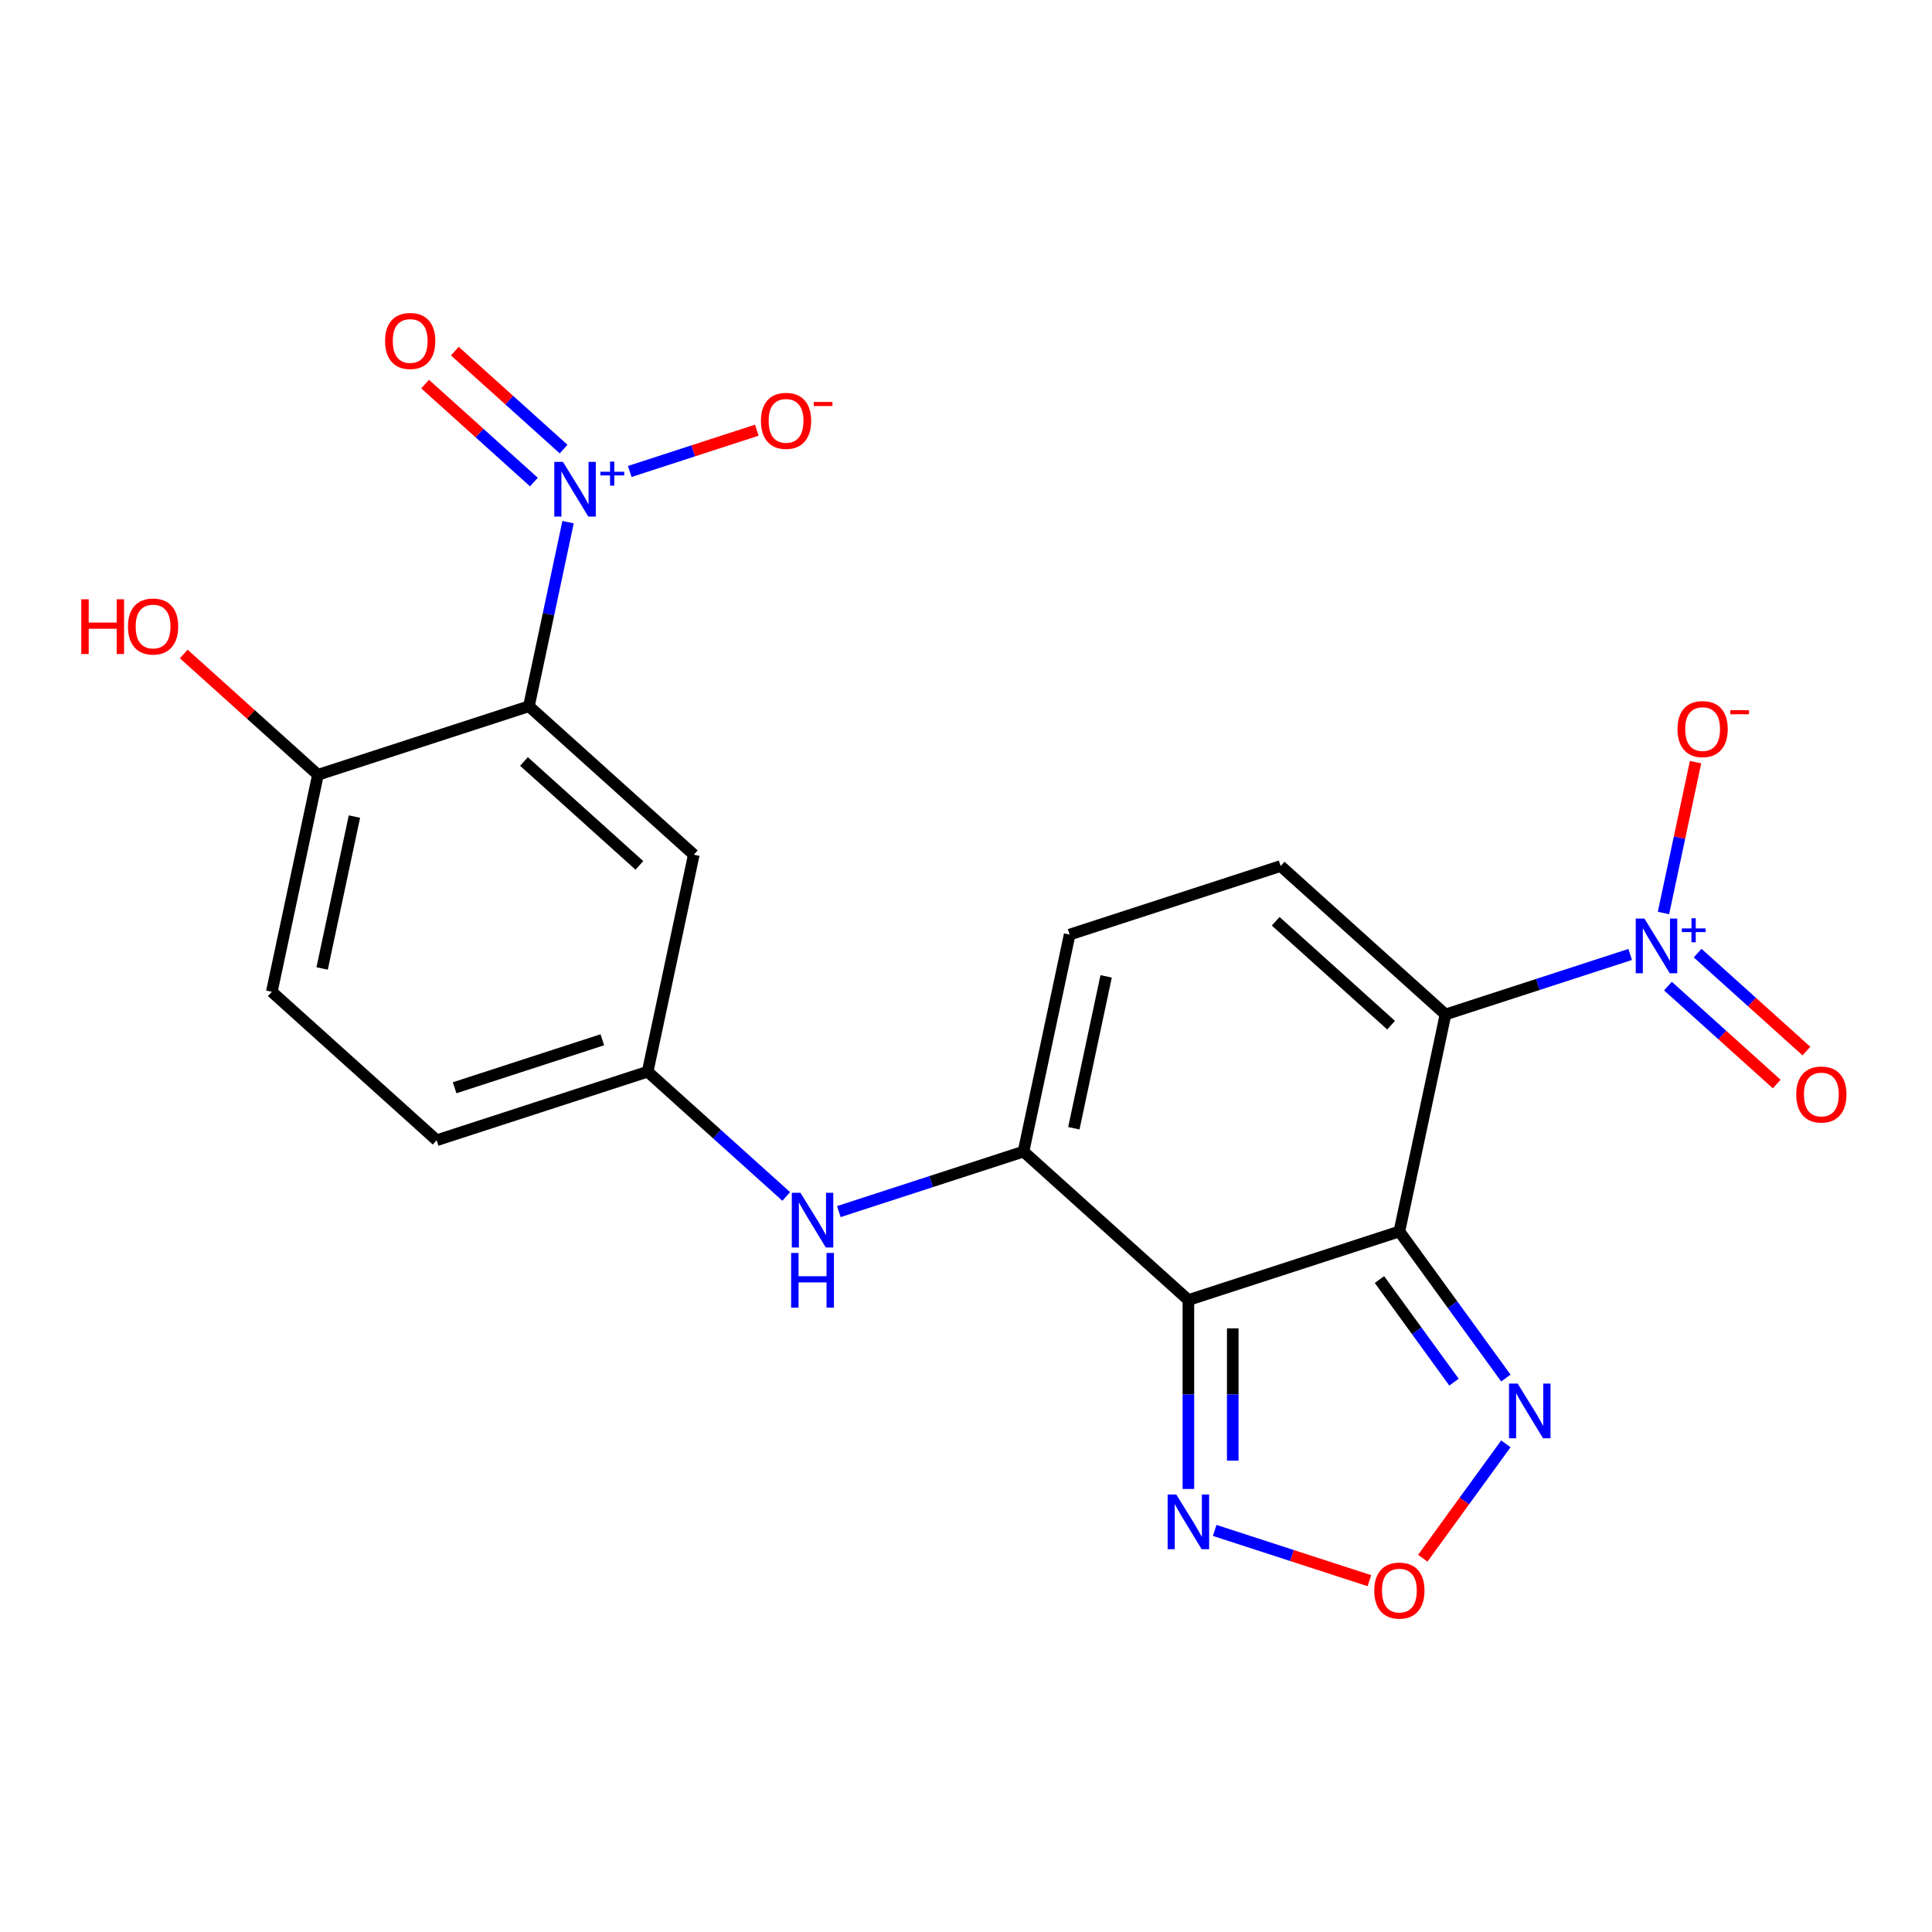 <?xml version='1.0' encoding='iso-8859-1'?>
<svg version='1.1' baseProfile='full'
              xmlns='http://www.w3.org/2000/svg'
                      xmlns:rdkit='http://www.rdkit.org/xml'
                      xmlns:xlink='http://www.w3.org/1999/xlink'
                  xml:space='preserve'
width='1000px' height='1000px' viewBox='0 0 1000 1000'>
<!-- END OF HEADER -->
<rect style='opacity:1.0;fill:#FFFFFF;stroke:none' width='1000' height='1000' x='0' y='0'> </rect>
<path class='bond-0' d='M 724.314,637.406 L 748.188,525.088' style='fill:none;fill-rule:evenodd;stroke:#000000;stroke-width:6px;stroke-linecap:butt;stroke-linejoin:miter;stroke-opacity:1' />
<path class='bond-1' d='M 724.314,637.406 L 615.107,672.89' style='fill:none;fill-rule:evenodd;stroke:#000000;stroke-width:6px;stroke-linecap:butt;stroke-linejoin:miter;stroke-opacity:1' />
<path class='bond-6' d='M 724.314,637.406 L 751.874,675.34' style='fill:none;fill-rule:evenodd;stroke:#000000;stroke-width:6px;stroke-linecap:butt;stroke-linejoin:miter;stroke-opacity:1' />
<path class='bond-6' d='M 751.874,675.34 L 779.434,713.273' style='fill:none;fill-rule:evenodd;stroke:#0000FF;stroke-width:6px;stroke-linecap:butt;stroke-linejoin:miter;stroke-opacity:1' />
<path class='bond-6' d='M 714.003,662.285 L 733.295,688.838' style='fill:none;fill-rule:evenodd;stroke:#000000;stroke-width:6px;stroke-linecap:butt;stroke-linejoin:miter;stroke-opacity:1' />
<path class='bond-6' d='M 733.295,688.838 L 752.587,715.392' style='fill:none;fill-rule:evenodd;stroke:#0000FF;stroke-width:6px;stroke-linecap:butt;stroke-linejoin:miter;stroke-opacity:1' />
<path class='bond-2' d='M 748.188,525.088 L 795.986,509.558' style='fill:none;fill-rule:evenodd;stroke:#000000;stroke-width:6px;stroke-linecap:butt;stroke-linejoin:miter;stroke-opacity:1' />
<path class='bond-2' d='M 795.986,509.558 L 843.785,494.027' style='fill:none;fill-rule:evenodd;stroke:#0000FF;stroke-width:6px;stroke-linecap:butt;stroke-linejoin:miter;stroke-opacity:1' />
<path class='bond-7' d='M 748.188,525.088 L 662.855,448.254' style='fill:none;fill-rule:evenodd;stroke:#000000;stroke-width:6px;stroke-linecap:butt;stroke-linejoin:miter;stroke-opacity:1' />
<path class='bond-7' d='M 720.021,530.63 L 660.288,476.845' style='fill:none;fill-rule:evenodd;stroke:#000000;stroke-width:6px;stroke-linecap:butt;stroke-linejoin:miter;stroke-opacity:1' />
<path class='bond-5' d='M 615.107,672.89 L 529.773,596.055' style='fill:none;fill-rule:evenodd;stroke:#000000;stroke-width:6px;stroke-linecap:butt;stroke-linejoin:miter;stroke-opacity:1' />
<path class='bond-8' d='M 615.107,672.89 L 615.107,721.788' style='fill:none;fill-rule:evenodd;stroke:#000000;stroke-width:6px;stroke-linecap:butt;stroke-linejoin:miter;stroke-opacity:1' />
<path class='bond-8' d='M 615.107,721.788 L 615.107,770.687' style='fill:none;fill-rule:evenodd;stroke:#0000FF;stroke-width:6px;stroke-linecap:butt;stroke-linejoin:miter;stroke-opacity:1' />
<path class='bond-8' d='M 638.072,687.559 L 638.072,721.788' style='fill:none;fill-rule:evenodd;stroke:#000000;stroke-width:6px;stroke-linecap:butt;stroke-linejoin:miter;stroke-opacity:1' />
<path class='bond-8' d='M 638.072,721.788 L 638.072,756.017' style='fill:none;fill-rule:evenodd;stroke:#0000FF;stroke-width:6px;stroke-linecap:butt;stroke-linejoin:miter;stroke-opacity:1' />
<path class='bond-14' d='M 861.015,472.574 L 869.315,433.528' style='fill:none;fill-rule:evenodd;stroke:#0000FF;stroke-width:6px;stroke-linecap:butt;stroke-linejoin:miter;stroke-opacity:1' />
<path class='bond-14' d='M 869.315,433.528 L 877.614,394.482' style='fill:none;fill-rule:evenodd;stroke:#FF0000;stroke-width:6px;stroke-linecap:butt;stroke-linejoin:miter;stroke-opacity:1' />
<path class='bond-16' d='M 863.323,510.393 L 891.477,535.744' style='fill:none;fill-rule:evenodd;stroke:#0000FF;stroke-width:6px;stroke-linecap:butt;stroke-linejoin:miter;stroke-opacity:1' />
<path class='bond-16' d='M 891.477,535.744 L 919.632,561.095' style='fill:none;fill-rule:evenodd;stroke:#FF0000;stroke-width:6px;stroke-linecap:butt;stroke-linejoin:miter;stroke-opacity:1' />
<path class='bond-16' d='M 878.689,493.326 L 906.844,518.677' style='fill:none;fill-rule:evenodd;stroke:#0000FF;stroke-width:6px;stroke-linecap:butt;stroke-linejoin:miter;stroke-opacity:1' />
<path class='bond-16' d='M 906.844,518.677 L 934.999,544.028' style='fill:none;fill-rule:evenodd;stroke:#FF0000;stroke-width:6px;stroke-linecap:butt;stroke-linejoin:miter;stroke-opacity:1' />
<path class='bond-3' d='M 294.027,270.264 L 283.9,317.908' style='fill:none;fill-rule:evenodd;stroke:#0000FF;stroke-width:6px;stroke-linecap:butt;stroke-linejoin:miter;stroke-opacity:1' />
<path class='bond-3' d='M 283.9,317.908 L 273.773,365.552' style='fill:none;fill-rule:evenodd;stroke:#000000;stroke-width:6px;stroke-linecap:butt;stroke-linejoin:miter;stroke-opacity:1' />
<path class='bond-15' d='M 325.963,244.033 L 358.845,233.349' style='fill:none;fill-rule:evenodd;stroke:#0000FF;stroke-width:6px;stroke-linecap:butt;stroke-linejoin:miter;stroke-opacity:1' />
<path class='bond-15' d='M 358.845,233.349 L 391.728,222.665' style='fill:none;fill-rule:evenodd;stroke:#FF0000;stroke-width:6px;stroke-linecap:butt;stroke-linejoin:miter;stroke-opacity:1' />
<path class='bond-17' d='M 291.72,232.445 L 263.565,207.094' style='fill:none;fill-rule:evenodd;stroke:#0000FF;stroke-width:6px;stroke-linecap:butt;stroke-linejoin:miter;stroke-opacity:1' />
<path class='bond-17' d='M 263.565,207.094 L 235.41,181.744' style='fill:none;fill-rule:evenodd;stroke:#FF0000;stroke-width:6px;stroke-linecap:butt;stroke-linejoin:miter;stroke-opacity:1' />
<path class='bond-17' d='M 276.353,249.512 L 248.198,224.161' style='fill:none;fill-rule:evenodd;stroke:#0000FF;stroke-width:6px;stroke-linecap:butt;stroke-linejoin:miter;stroke-opacity:1' />
<path class='bond-17' d='M 248.198,224.161 L 220.043,198.81' style='fill:none;fill-rule:evenodd;stroke:#FF0000;stroke-width:6px;stroke-linecap:butt;stroke-linejoin:miter;stroke-opacity:1' />
<path class='bond-4' d='M 273.773,365.552 L 359.106,442.386' style='fill:none;fill-rule:evenodd;stroke:#000000;stroke-width:6px;stroke-linecap:butt;stroke-linejoin:miter;stroke-opacity:1' />
<path class='bond-4' d='M 271.206,394.144 L 330.94,447.928' style='fill:none;fill-rule:evenodd;stroke:#000000;stroke-width:6px;stroke-linecap:butt;stroke-linejoin:miter;stroke-opacity:1' />
<path class='bond-24' d='M 273.773,365.552 L 164.566,401.035' style='fill:none;fill-rule:evenodd;stroke:#000000;stroke-width:6px;stroke-linecap:butt;stroke-linejoin:miter;stroke-opacity:1' />
<path class='bond-10' d='M 529.773,596.055 L 553.647,483.737' style='fill:none;fill-rule:evenodd;stroke:#000000;stroke-width:6px;stroke-linecap:butt;stroke-linejoin:miter;stroke-opacity:1' />
<path class='bond-10' d='M 555.818,583.982 L 572.53,505.36' style='fill:none;fill-rule:evenodd;stroke:#000000;stroke-width:6px;stroke-linecap:butt;stroke-linejoin:miter;stroke-opacity:1' />
<path class='bond-11' d='M 529.773,596.055 L 481.975,611.586' style='fill:none;fill-rule:evenodd;stroke:#000000;stroke-width:6px;stroke-linecap:butt;stroke-linejoin:miter;stroke-opacity:1' />
<path class='bond-11' d='M 481.975,611.586 L 434.177,627.117' style='fill:none;fill-rule:evenodd;stroke:#0000FF;stroke-width:6px;stroke-linecap:butt;stroke-linejoin:miter;stroke-opacity:1' />
<path class='bond-9' d='M 779.434,747.334 L 757.928,776.935' style='fill:none;fill-rule:evenodd;stroke:#0000FF;stroke-width:6px;stroke-linecap:butt;stroke-linejoin:miter;stroke-opacity:1' />
<path class='bond-9' d='M 757.928,776.935 L 736.421,806.537' style='fill:none;fill-rule:evenodd;stroke:#FF0000;stroke-width:6px;stroke-linecap:butt;stroke-linejoin:miter;stroke-opacity:1' />
<path class='bond-23' d='M 662.855,448.254 L 553.647,483.737' style='fill:none;fill-rule:evenodd;stroke:#000000;stroke-width:6px;stroke-linecap:butt;stroke-linejoin:miter;stroke-opacity:1' />
<path class='bond-22' d='M 628.717,792.14 L 668.759,805.15' style='fill:none;fill-rule:evenodd;stroke:#0000FF;stroke-width:6px;stroke-linecap:butt;stroke-linejoin:miter;stroke-opacity:1' />
<path class='bond-22' d='M 668.759,805.15 L 708.801,818.16' style='fill:none;fill-rule:evenodd;stroke:#FF0000;stroke-width:6px;stroke-linecap:butt;stroke-linejoin:miter;stroke-opacity:1' />
<path class='bond-18' d='M 406.955,619.284 L 371.094,586.994' style='fill:none;fill-rule:evenodd;stroke:#0000FF;stroke-width:6px;stroke-linecap:butt;stroke-linejoin:miter;stroke-opacity:1' />
<path class='bond-18' d='M 371.094,586.994 L 335.232,554.704' style='fill:none;fill-rule:evenodd;stroke:#000000;stroke-width:6px;stroke-linecap:butt;stroke-linejoin:miter;stroke-opacity:1' />
<path class='bond-12' d='M 359.106,442.386 L 335.232,554.704' style='fill:none;fill-rule:evenodd;stroke:#000000;stroke-width:6px;stroke-linecap:butt;stroke-linejoin:miter;stroke-opacity:1' />
<path class='bond-13' d='M 164.566,401.035 L 140.692,513.354' style='fill:none;fill-rule:evenodd;stroke:#000000;stroke-width:6px;stroke-linecap:butt;stroke-linejoin:miter;stroke-opacity:1' />
<path class='bond-13' d='M 183.448,422.658 L 166.736,501.281' style='fill:none;fill-rule:evenodd;stroke:#000000;stroke-width:6px;stroke-linecap:butt;stroke-linejoin:miter;stroke-opacity:1' />
<path class='bond-21' d='M 164.566,401.035 L 129.834,369.763' style='fill:none;fill-rule:evenodd;stroke:#000000;stroke-width:6px;stroke-linecap:butt;stroke-linejoin:miter;stroke-opacity:1' />
<path class='bond-21' d='M 129.834,369.763 L 95.103,338.491' style='fill:none;fill-rule:evenodd;stroke:#FF0000;stroke-width:6px;stroke-linecap:butt;stroke-linejoin:miter;stroke-opacity:1' />
<path class='bond-20' d='M 335.232,554.704 L 226.025,590.188' style='fill:none;fill-rule:evenodd;stroke:#000000;stroke-width:6px;stroke-linecap:butt;stroke-linejoin:miter;stroke-opacity:1' />
<path class='bond-20' d='M 311.755,538.186 L 235.31,563.024' style='fill:none;fill-rule:evenodd;stroke:#000000;stroke-width:6px;stroke-linecap:butt;stroke-linejoin:miter;stroke-opacity:1' />
<path class='bond-19' d='M 140.692,513.354 L 226.025,590.188' style='fill:none;fill-rule:evenodd;stroke:#000000;stroke-width:6px;stroke-linecap:butt;stroke-linejoin:miter;stroke-opacity:1' />
<path  class='atom-3' d='M 851.135 475.445
L 860.415 490.445
Q 861.335 491.925, 862.815 494.605
Q 864.295 497.285, 864.375 497.445
L 864.375 475.445
L 868.135 475.445
L 868.135 503.765
L 864.255 503.765
L 854.295 487.365
Q 853.135 485.445, 851.895 483.245
Q 850.695 481.045, 850.335 480.365
L 850.335 503.765
L 846.655 503.765
L 846.655 475.445
L 851.135 475.445
' fill='#0000FF'/>
<path  class='atom-3' d='M 870.511 480.549
L 875.501 480.549
L 875.501 475.296
L 877.718 475.296
L 877.718 480.549
L 882.84 480.549
L 882.84 482.45
L 877.718 482.45
L 877.718 487.73
L 875.501 487.73
L 875.501 482.45
L 870.511 482.45
L 870.511 480.549
' fill='#0000FF'/>
<path  class='atom-4' d='M 291.387 239.074
L 300.667 254.074
Q 301.587 255.554, 303.067 258.234
Q 304.547 260.914, 304.627 261.074
L 304.627 239.074
L 308.387 239.074
L 308.387 267.394
L 304.507 267.394
L 294.547 250.994
Q 293.387 249.074, 292.147 246.874
Q 290.947 244.674, 290.587 243.994
L 290.587 267.394
L 286.907 267.394
L 286.907 239.074
L 291.387 239.074
' fill='#0000FF'/>
<path  class='atom-4' d='M 310.763 244.178
L 315.753 244.178
L 315.753 238.925
L 317.97 238.925
L 317.97 244.178
L 323.092 244.178
L 323.092 246.079
L 317.97 246.079
L 317.97 251.359
L 315.753 251.359
L 315.753 246.079
L 310.763 246.079
L 310.763 244.178
' fill='#0000FF'/>
<path  class='atom-7' d='M 785.548 716.144
L 794.828 731.144
Q 795.748 732.624, 797.228 735.304
Q 798.708 737.984, 798.788 738.144
L 798.788 716.144
L 802.548 716.144
L 802.548 744.464
L 798.668 744.464
L 788.708 728.064
Q 787.548 726.144, 786.308 723.944
Q 785.108 721.744, 784.748 721.064
L 784.748 744.464
L 781.068 744.464
L 781.068 716.144
L 785.548 716.144
' fill='#0000FF'/>
<path  class='atom-9' d='M 608.847 773.557
L 618.127 788.557
Q 619.047 790.037, 620.527 792.717
Q 622.007 795.397, 622.087 795.557
L 622.087 773.557
L 625.847 773.557
L 625.847 801.877
L 621.967 801.877
L 612.007 785.477
Q 610.847 783.557, 609.607 781.357
Q 608.407 779.157, 608.047 778.477
L 608.047 801.877
L 604.367 801.877
L 604.367 773.557
L 608.847 773.557
' fill='#0000FF'/>
<path  class='atom-10' d='M 711.314 823.281
Q 711.314 816.481, 714.674 812.681
Q 718.034 808.881, 724.314 808.881
Q 730.594 808.881, 733.954 812.681
Q 737.314 816.481, 737.314 823.281
Q 737.314 830.161, 733.914 834.081
Q 730.514 837.961, 724.314 837.961
Q 718.074 837.961, 714.674 834.081
Q 711.314 830.201, 711.314 823.281
M 724.314 834.761
Q 728.634 834.761, 730.954 831.881
Q 733.314 828.961, 733.314 823.281
Q 733.314 817.721, 730.954 814.921
Q 728.634 812.081, 724.314 812.081
Q 719.994 812.081, 717.634 814.881
Q 715.314 817.681, 715.314 823.281
Q 715.314 829.001, 717.634 831.881
Q 719.994 834.761, 724.314 834.761
' fill='#FF0000'/>
<path  class='atom-12' d='M 414.306 617.379
L 423.586 632.379
Q 424.506 633.859, 425.986 636.539
Q 427.466 639.219, 427.546 639.379
L 427.546 617.379
L 431.306 617.379
L 431.306 645.699
L 427.426 645.699
L 417.466 629.299
Q 416.306 627.379, 415.066 625.179
Q 413.866 622.979, 413.506 622.299
L 413.506 645.699
L 409.826 645.699
L 409.826 617.379
L 414.306 617.379
' fill='#0000FF'/>
<path  class='atom-12' d='M 409.486 648.531
L 413.326 648.531
L 413.326 660.571
L 427.806 660.571
L 427.806 648.531
L 431.646 648.531
L 431.646 676.851
L 427.806 676.851
L 427.806 663.771
L 413.326 663.771
L 413.326 676.851
L 409.486 676.851
L 409.486 648.531
' fill='#0000FF'/>
<path  class='atom-15' d='M 868.269 377.366
Q 868.269 370.566, 871.629 366.766
Q 874.989 362.966, 881.269 362.966
Q 887.549 362.966, 890.909 366.766
Q 894.269 370.566, 894.269 377.366
Q 894.269 384.246, 890.869 388.166
Q 887.469 392.046, 881.269 392.046
Q 875.029 392.046, 871.629 388.166
Q 868.269 384.286, 868.269 377.366
M 881.269 388.846
Q 885.589 388.846, 887.909 385.966
Q 890.269 383.046, 890.269 377.366
Q 890.269 371.806, 887.909 369.006
Q 885.589 366.166, 881.269 366.166
Q 876.949 366.166, 874.589 368.966
Q 872.269 371.766, 872.269 377.366
Q 872.269 383.086, 874.589 385.966
Q 876.949 388.846, 881.269 388.846
' fill='#FF0000'/>
<path  class='atom-15' d='M 895.589 367.589
L 905.278 367.589
L 905.278 369.701
L 895.589 369.701
L 895.589 367.589
' fill='#FF0000'/>
<path  class='atom-16' d='M 393.854 217.83
Q 393.854 211.03, 397.214 207.23
Q 400.574 203.43, 406.854 203.43
Q 413.134 203.43, 416.494 207.23
Q 419.854 211.03, 419.854 217.83
Q 419.854 224.71, 416.454 228.63
Q 413.054 232.51, 406.854 232.51
Q 400.614 232.51, 397.214 228.63
Q 393.854 224.75, 393.854 217.83
M 406.854 229.31
Q 411.174 229.31, 413.494 226.43
Q 415.854 223.51, 415.854 217.83
Q 415.854 212.27, 413.494 209.47
Q 411.174 206.63, 406.854 206.63
Q 402.534 206.63, 400.174 209.43
Q 397.854 212.23, 397.854 217.83
Q 397.854 223.55, 400.174 226.43
Q 402.534 229.31, 406.854 229.31
' fill='#FF0000'/>
<path  class='atom-16' d='M 421.174 208.052
L 430.863 208.052
L 430.863 210.164
L 421.174 210.164
L 421.174 208.052
' fill='#FF0000'/>
<path  class='atom-17' d='M 929.729 566.519
Q 929.729 559.719, 933.089 555.919
Q 936.449 552.119, 942.729 552.119
Q 949.009 552.119, 952.369 555.919
Q 955.729 559.719, 955.729 566.519
Q 955.729 573.399, 952.329 577.319
Q 948.929 581.199, 942.729 581.199
Q 936.489 581.199, 933.089 577.319
Q 929.729 573.439, 929.729 566.519
M 942.729 577.999
Q 947.049 577.999, 949.369 575.119
Q 951.729 572.199, 951.729 566.519
Q 951.729 560.959, 949.369 558.159
Q 947.049 555.319, 942.729 555.319
Q 938.409 555.319, 936.049 558.119
Q 933.729 560.919, 933.729 566.519
Q 933.729 572.239, 936.049 575.119
Q 938.409 577.999, 942.729 577.999
' fill='#FF0000'/>
<path  class='atom-18' d='M 199.314 176.479
Q 199.314 169.679, 202.674 165.879
Q 206.034 162.079, 212.314 162.079
Q 218.594 162.079, 221.954 165.879
Q 225.314 169.679, 225.314 176.479
Q 225.314 183.359, 221.914 187.279
Q 218.514 191.159, 212.314 191.159
Q 206.074 191.159, 202.674 187.279
Q 199.314 183.399, 199.314 176.479
M 212.314 187.959
Q 216.634 187.959, 218.954 185.079
Q 221.314 182.159, 221.314 176.479
Q 221.314 170.919, 218.954 168.119
Q 216.634 165.279, 212.314 165.279
Q 207.994 165.279, 205.634 168.079
Q 203.314 170.879, 203.314 176.479
Q 203.314 182.199, 205.634 185.079
Q 207.994 187.959, 212.314 187.959
' fill='#FF0000'/>
<path  class='atom-22' d='M 42.072 310.201
L 45.912 310.201
L 45.912 322.241
L 60.392 322.241
L 60.392 310.201
L 64.232 310.201
L 64.232 338.521
L 60.392 338.521
L 60.392 325.441
L 45.912 325.441
L 45.912 338.521
L 42.072 338.521
L 42.072 310.201
' fill='#FF0000'/>
<path  class='atom-22' d='M 66.232 324.281
Q 66.232 317.481, 69.592 313.681
Q 72.952 309.881, 79.232 309.881
Q 85.512 309.881, 88.872 313.681
Q 92.232 317.481, 92.232 324.281
Q 92.232 331.161, 88.832 335.081
Q 85.432 338.961, 79.232 338.961
Q 72.992 338.961, 69.592 335.081
Q 66.232 331.201, 66.232 324.281
M 79.232 335.761
Q 83.552 335.761, 85.872 332.881
Q 88.232 329.961, 88.232 324.281
Q 88.232 318.721, 85.872 315.921
Q 83.552 313.081, 79.232 313.081
Q 74.912 313.081, 72.552 315.881
Q 70.232 318.681, 70.232 324.281
Q 70.232 330.001, 72.552 332.881
Q 74.912 335.761, 79.232 335.761
' fill='#FF0000'/>
</svg>
